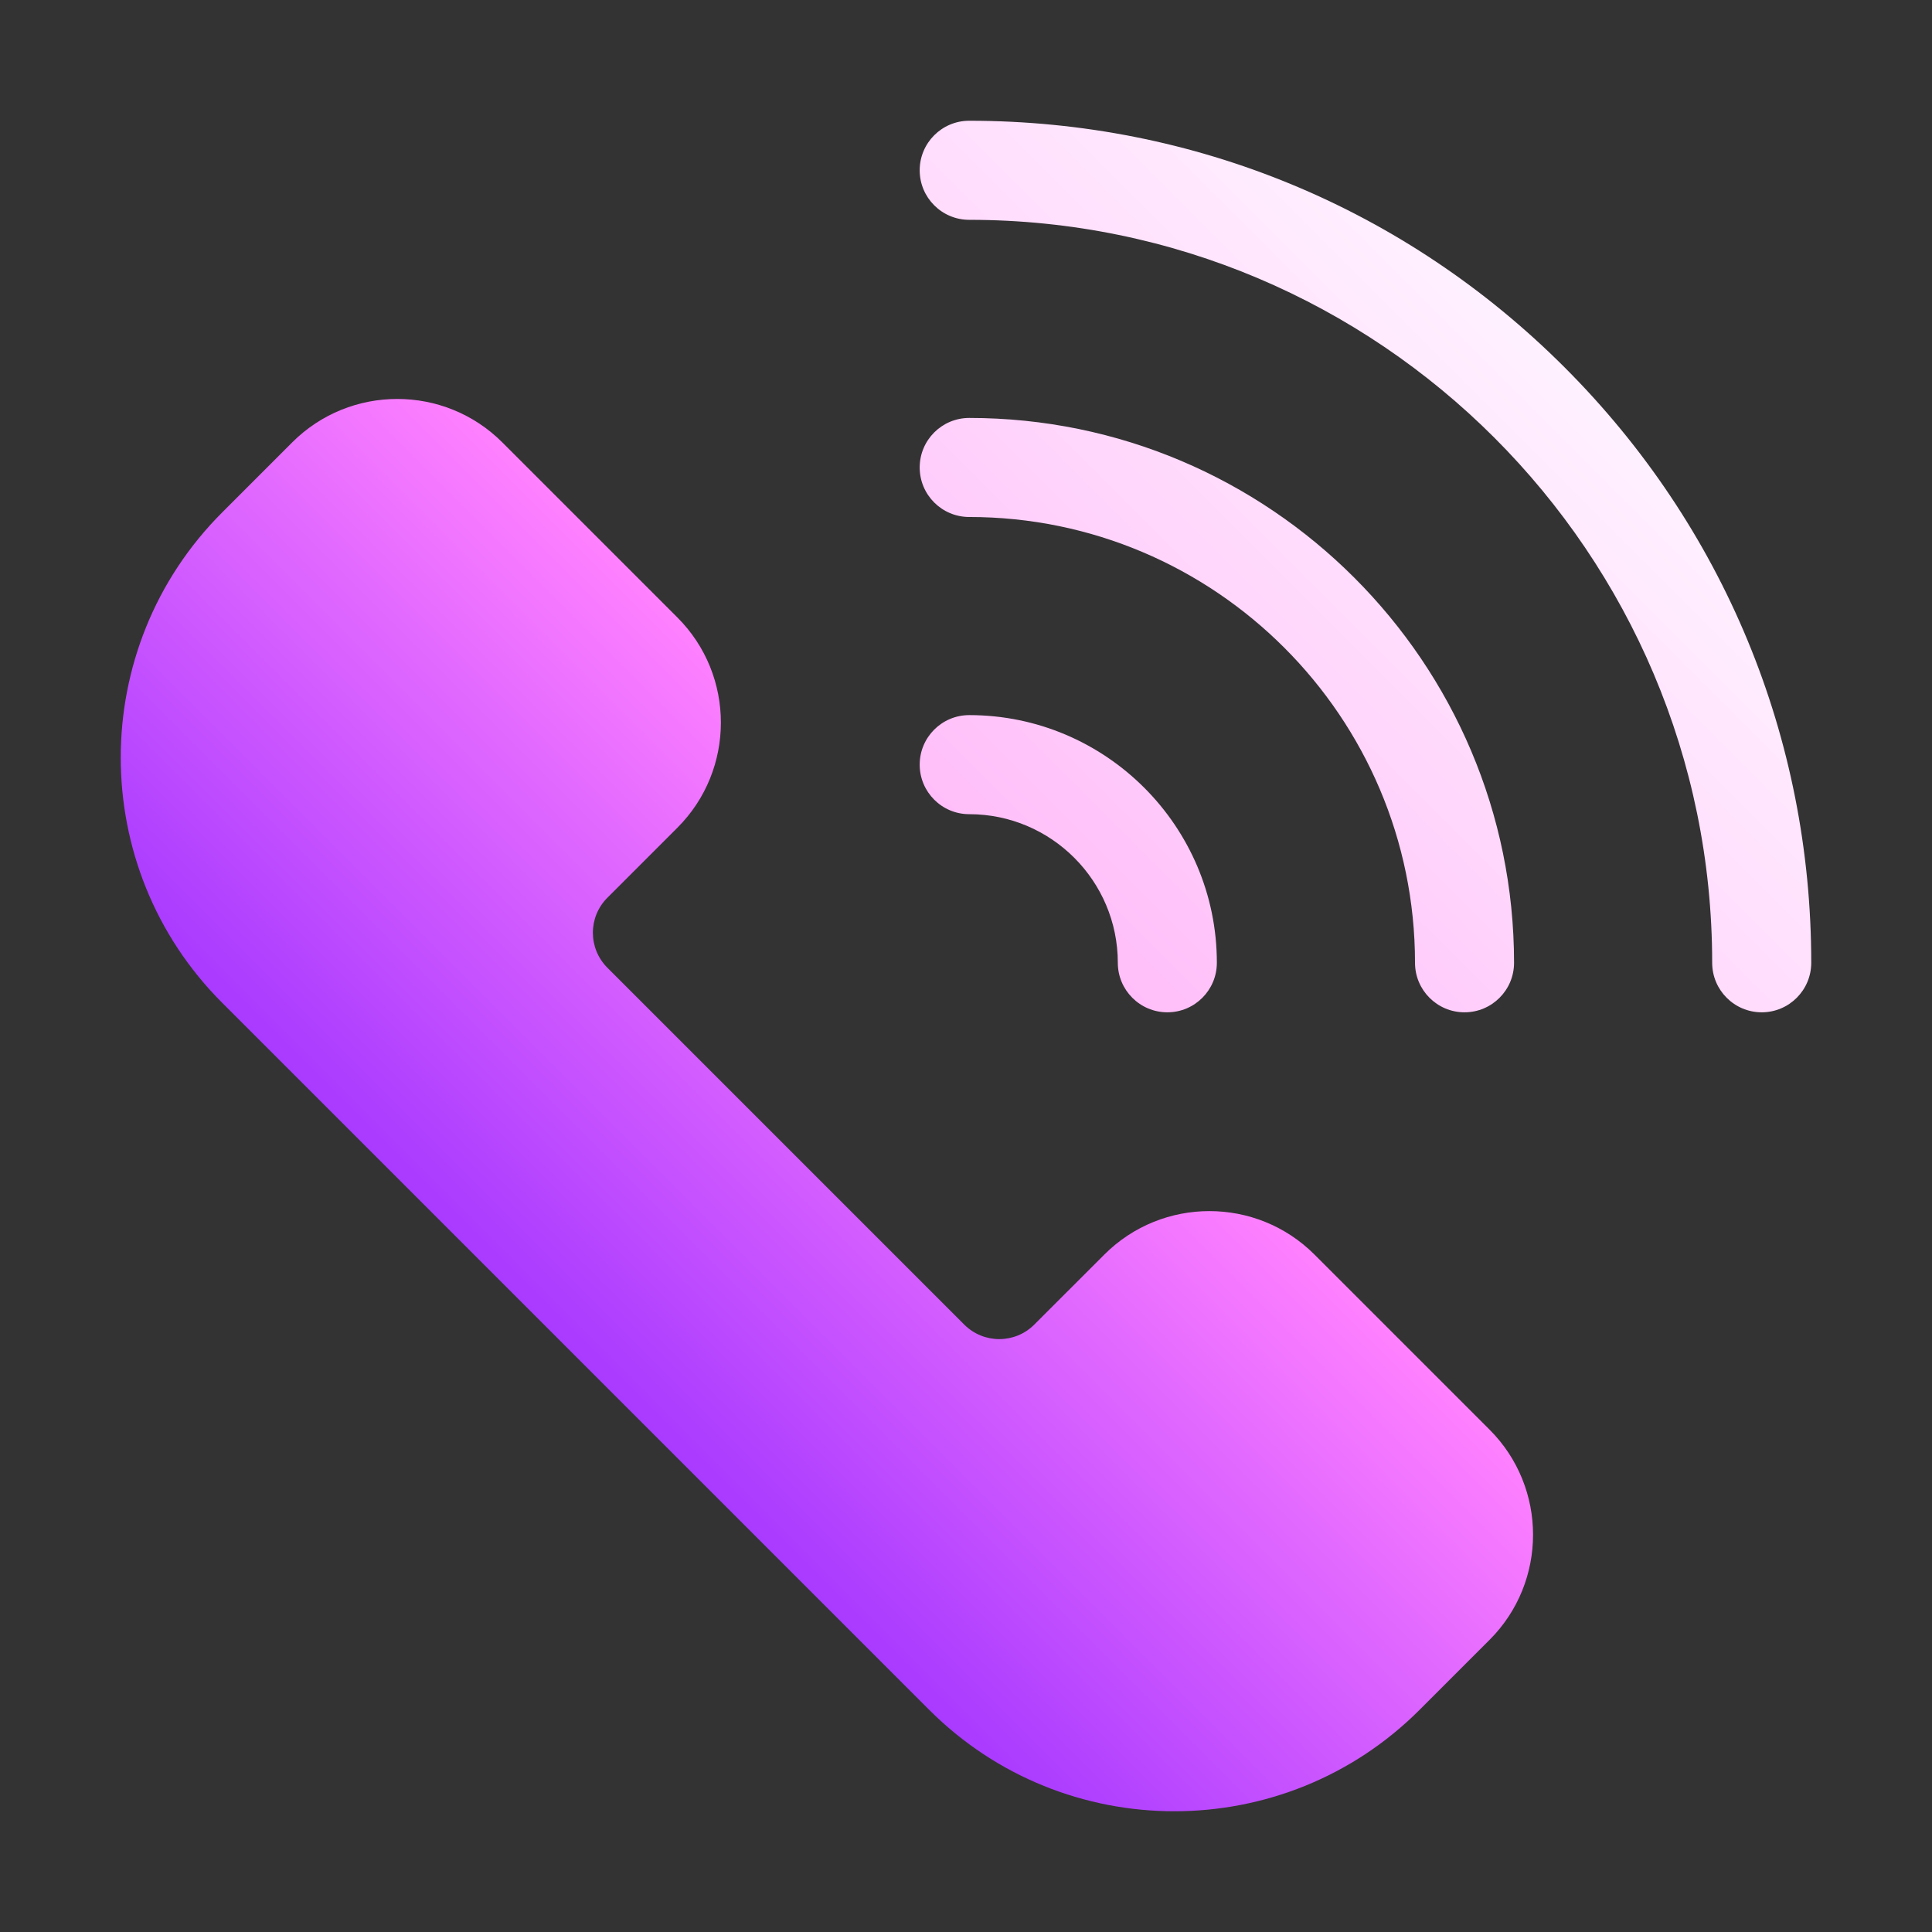 <svg width="64" height="64" viewBox="0 0 64 64" fill="none" xmlns="http://www.w3.org/2000/svg">
<rect x="0" y="0" width="64" height="64" fill="#333333" stroke="none"/>
<g clip-path="url(#clip0_8001)">
<path d="M49.345 47.36L43.544 41.559C41.625 39.64 38.502 39.639 36.583 41.559L34.262 43.879C33.621 44.52 32.583 44.52 31.942 43.879L20.121 32.058C19.48 31.417 19.479 30.379 20.121 29.738L22.441 27.418C24.36 25.498 24.36 22.375 22.441 20.456L16.64 14.655C14.721 12.736 11.598 12.736 9.679 14.655L7.359 16.976C2.88 21.454 2.88 28.74 7.359 33.218L30.782 56.642C35.26 61.12 42.546 61.12 47.024 56.642L49.345 54.321C51.264 52.402 51.264 49.279 49.345 47.36Z" fill="url(#paint0_linear_8001)"/>
<path d="M32.107 23.689C31.201 23.689 30.466 24.424 30.466 25.33C30.466 26.236 31.201 26.971 32.107 26.971C34.821 26.971 37.029 29.179 37.029 31.893C37.029 32.799 37.764 33.534 38.67 33.534C39.576 33.534 40.31 32.799 40.31 31.893C40.31 27.37 36.63 23.689 32.107 23.689ZM32.107 13.845C31.201 13.845 30.466 14.579 30.466 15.486C30.466 16.392 31.201 17.126 32.107 17.126C40.249 17.126 46.874 23.751 46.874 31.893C46.874 32.799 47.608 33.534 48.514 33.534C49.421 33.534 50.155 32.799 50.155 31.893C50.155 21.941 42.059 13.845 32.107 13.845ZM51.83 12.17C46.562 6.901 39.557 4 32.107 4C31.201 4 30.466 4.735 30.466 5.641C30.466 6.547 31.201 7.282 32.107 7.282C45.678 7.282 56.718 18.322 56.718 31.893C56.718 32.799 57.453 33.534 58.359 33.534C59.265 33.534 60 32.799 60 31.893C60 24.443 57.098 17.438 51.83 12.17Z" fill="url(#paint1_linear_8001)"/>
</g>
<defs>
<linearGradient id="paint0_linear_8001" x1="19.07" y1="44.93" x2="32.992" y2="31.007" gradientUnits="userSpaceOnUse">
<stop stop-color="#A93AFF"/>
<stop offset="1" stop-color="#FF81FF"/>
</linearGradient>
<linearGradient id="paint1_linear_8001" x1="34.228" y1="29.772" x2="51.83" y2="12.17" gradientUnits="userSpaceOnUse">
<stop stop-color="#FFBEF9"/>
<stop offset="1" stop-color="#FFF1FF"/>
</linearGradient>
<clipPath id="clip0_8001">
<rect width="56" height="56" fill="white" transform="translate(4 4)"/>
</clipPath>
</defs>
</svg>
